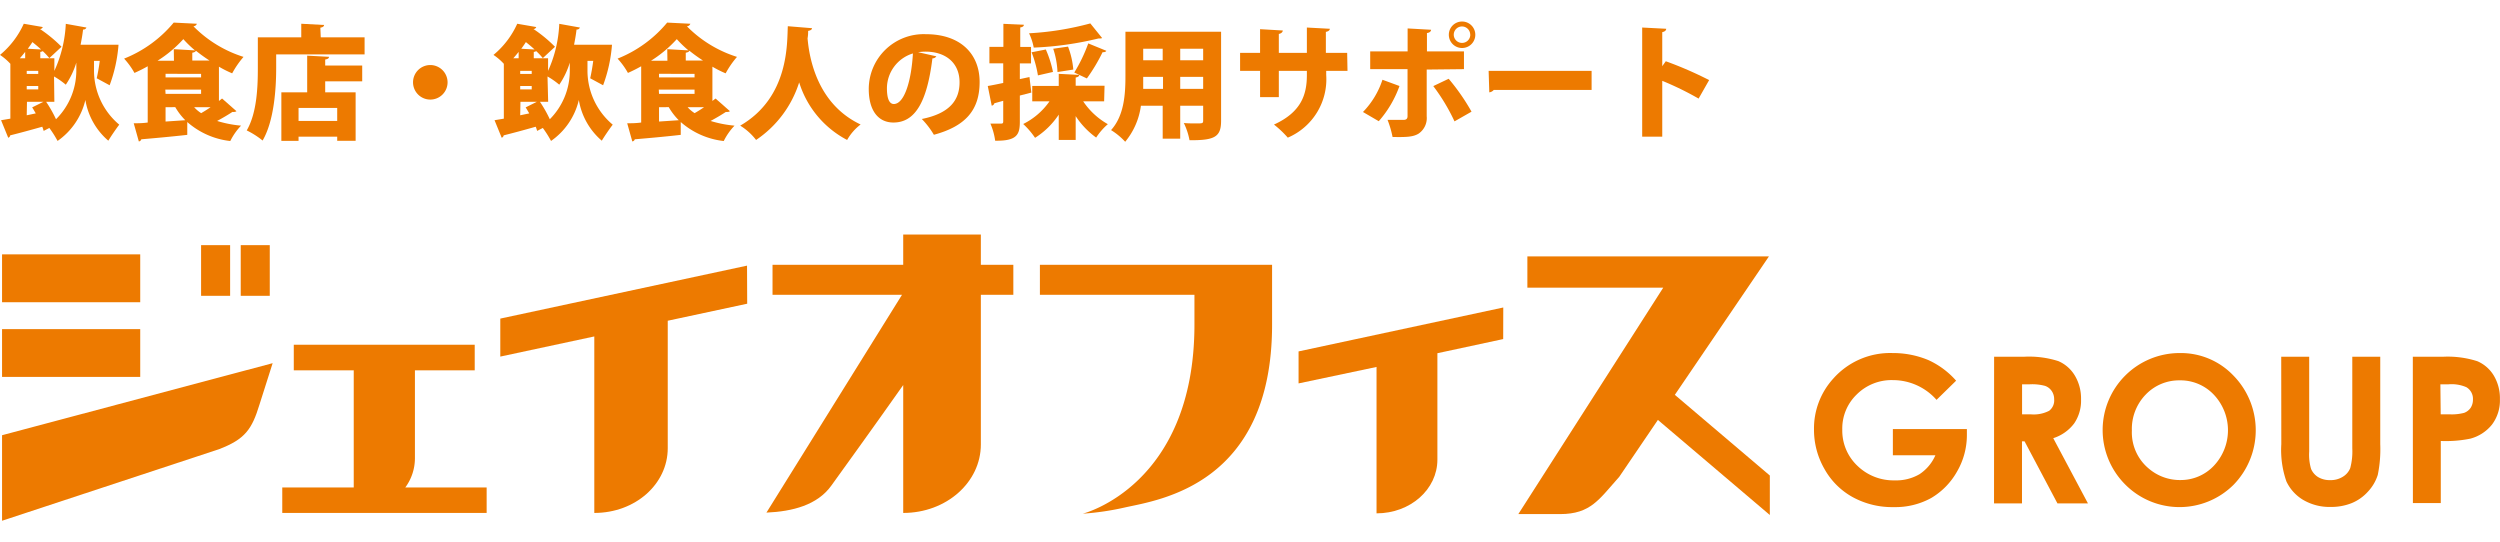<svg id="レイヤー_1" data-name="レイヤー 1" xmlns="http://www.w3.org/2000/svg" viewBox="0 0 303.97 60.7" width="272px" height="59px"><defs><style>.cls-1{fill:#ed7a00;}</style></defs><title>アートボード 1</title><path class="cls-1" d="M59.17,56.65H49.28a6,6,0,0,0,1.17-3.53V42.41h7.27l0-3.11h-22v3.11h7.29V56.65H34.32v3.1H59.17Z"/><path class="cls-1" d="M215.19,55.2l-11.55-9.81,11.44-16.83H185.71v3.8h16.52L184.61,59.89h5.07c3.75,0,4.75-1.8,7.2-4.53l4.7-6.92L215.19,60Z"/><path class="cls-1" d="M90.83,29.68l-30,6.44v4.62l11.43-2.45V59.75c5,0,8.93-3.52,8.93-7.87V36.38l9.66-2.07Z"/><path class="cls-1" d="M182.78,34.77l-24.89,5.34V44l9.48-2v17.8c4.12,0,7.4-2.92,7.4-6.53V40.33l8-1.72Z"/><path class="cls-1" d="M119.26,29.58V25.9h-9.44v3.68H93.93v3.65h15.74L93.19,59.71c3.17-.14,6.18-.91,7.88-3.27.87-1.21,5-6.92,8.75-12.24V59.75c5.25,0,9.44-3.73,9.44-8.33V33.23h3.95V29.58Z"/><path class="cls-1" d="M126.44,29.58v3.65h18.79v3.61c0,19.62-13.58,23-13.58,23a33,33,0,0,0,5.14-.76c4.14-.92,17.88-2.75,17.88-22.21V29.58Z"/><path class="cls-1" d="M26.63,52c3.18-1.22,4-2.42,4.93-5.46l1.59-5L.25,50.3V60.7Z"/><rect class="cls-1" x="24.45" y="27.19" width="3.53" height="6.16"/><rect class="cls-1" x="29.27" y="27.19" width="3.53" height="6.16"/><rect class="cls-1" x="0.25" y="28.31" width="16.8" height="5.82"/><rect class="cls-1" x="0.25" y="37.4" width="16.8" height="5.81"/><path class="cls-1" d="M237.84,43.67,235.46,46a7.08,7.08,0,0,0-5.29-2.4,6,6,0,0,0-4.42,1.75A5.73,5.73,0,0,0,224,49.62,5.88,5.88,0,0,0,225.82,54a6.3,6.3,0,0,0,4.55,1.79,5.62,5.62,0,0,0,3-.74,5.25,5.25,0,0,0,1.95-2.31h-5.17V49.55h9l0,.75a8.83,8.83,0,0,1-1.21,4.44,8.62,8.62,0,0,1-3.14,3.2,9,9,0,0,1-4.53,1.1,10,10,0,0,1-5-1.21,8.79,8.79,0,0,1-3.44-3.43,9.54,9.54,0,0,1-1.27-4.82,9,9,0,0,1,2.34-6.16,9.24,9.24,0,0,1,7.23-3.11,11.07,11.07,0,0,1,4.35.86A10,10,0,0,1,237.84,43.67Z"/><path class="cls-1" d="M242.46,40.76h3.6a11.71,11.71,0,0,1,4.21.53,4.32,4.32,0,0,1,2,1.75,5.41,5.41,0,0,1,.76,2.89,4.91,4.91,0,0,1-.84,2.94,5.12,5.12,0,0,1-2.54,1.79l4.22,7.93h-3.71l-4-7.55h-.31v7.55h-3.4Zm3.4,7h1.06a4.07,4.07,0,0,0,2.23-.43,1.58,1.58,0,0,0,.61-1.41,1.72,1.72,0,0,0-.3-1,1.62,1.62,0,0,0-.81-.62,6,6,0,0,0-1.86-.19h-.93Z"/><path class="cls-1" d="M265.06,40.31a8.82,8.82,0,0,1,6.5,2.74,9.5,9.5,0,0,1,0,13.29,9.31,9.31,0,0,1-13.19-.08,9.36,9.36,0,0,1,6.65-15.95Zm0,3.32a5.61,5.61,0,0,0-4.16,1.72,6,6,0,0,0-1.69,4.38,5.72,5.72,0,0,0,2.12,4.68,5.82,5.82,0,0,0,3.79,1.34A5.52,5.52,0,0,0,269.19,54a6.29,6.29,0,0,0,0-8.61A5.57,5.57,0,0,0,265,43.63Z"/><path class="cls-1" d="M277.37,40.76h3.4V52.29A6.09,6.09,0,0,0,281,54.4a2.19,2.19,0,0,0,.87,1,2.75,2.75,0,0,0,1.44.36,2.78,2.78,0,0,0,1.55-.41,2.17,2.17,0,0,0,.9-1.05,7.89,7.89,0,0,0,.25-2.42V40.76h3.4V51.39a15.53,15.53,0,0,1-.3,3.73,5.29,5.29,0,0,1-1.16,2,5.45,5.45,0,0,1-2,1.43,6.69,6.69,0,0,1-2.59.47,6.31,6.31,0,0,1-3.38-.89A5.19,5.19,0,0,1,278,55.92a11.6,11.6,0,0,1-.62-4.53Z"/><path class="cls-1" d="M293.37,40.76H297a11.81,11.81,0,0,1,4.21.54,4.32,4.32,0,0,1,2,1.74,5.38,5.38,0,0,1,.75,2.89A4.88,4.88,0,0,1,303,49a5,5,0,0,1-2.65,1.72,15,15,0,0,1-3.58.28v7.55h-3.39Zm3.39,7h1.08a5.89,5.89,0,0,0,1.77-.18,1.66,1.66,0,0,0,.79-.61,1.79,1.79,0,0,0,.28-1,1.64,1.64,0,0,0-.8-1.51,4.52,4.52,0,0,0-2.16-.35h-1Z"/><path class="cls-1" d="M11.43,4.78V6a8.57,8.57,0,0,0,3.07,6.54c-.37.48-1,1.4-1.33,1.95a8.31,8.31,0,0,1-2.79-4.95h0A8.41,8.41,0,0,1,7,14.52a12.75,12.75,0,0,0-1-1.58l-.69.36a5.07,5.07,0,0,0-.17-.51c-1.44.41-2.89.8-3.9,1.05a.35.35,0,0,1-.24.29L.13,12l1.13-.19V5.14A6.84,6.84,0,0,0,0,4.06,10.51,10.51,0,0,0,2.89.27L5.2.67a.35.35,0,0,1-.34.24A16.58,16.58,0,0,1,7.48,3.07L6,4.45a8.43,8.43,0,0,0-.8-.85.94.94,0,0,1-.3.1v.77H6.61V6A15.39,15.39,0,0,0,8,.28l2.51.45a.38.38,0,0,1-.41.24c-.07.62-.18,1.23-.3,1.85h3.29l1.32,0a18,18,0,0,1-1.08,4.93L11.76,6.9c.13-.57.27-1.34.37-2.12ZM3.06,4.47V3.69c-.21.27-.42.52-.65.78ZM3.25,6v.37h1.4V6Zm0,1.84v.41h1.4V7.84Zm0,3.56,1.1-.23c-.15-.25-.29-.51-.44-.73l1.37-.68h-2ZM5,3.4c-.33-.31-.7-.61-1.06-.9-.17.27-.36.54-.56.81ZM6.61,9.76h-1a15.49,15.49,0,0,1,1.2,2.12A8.35,8.35,0,0,0,9.28,6V5A9.93,9.93,0,0,1,8,7.68a9.59,9.59,0,0,0-1.43-1Z"/><path class="cls-1" d="M27,9.36l1.75,1.54a.45.45,0,0,1-.28.09.71.71,0,0,1-.21,0c-.48.32-1.19.74-1.86,1.1a14.15,14.15,0,0,0,2.91.57A7.49,7.49,0,0,0,28,14.53a9.5,9.5,0,0,1-5.23-2.31v1.56c-2.05.23-4.2.42-5.59.54a.35.35,0,0,1-.3.26l-.62-2.21c.5,0,1.07,0,1.7-.09V5.44c-.53.3-1.07.57-1.61.81a9,9,0,0,0-1.26-1.74A15.06,15.06,0,0,0,21.12.13l2.82.14a.48.48,0,0,1-.42.31A14.78,14.78,0,0,0,29.61,4.3a11.09,11.09,0,0,0-1.38,2,12.77,12.77,0,0,1-1.61-.81V9.66Zm-5.87-6,2.58.15a13.41,13.41,0,0,1-1.42-1.37,14.81,14.81,0,0,1-3.14,2.63h2Zm-1,3v.43h4.32V6.36Zm0,2.44h4.32V8.28H20.1Zm0,1.62v1.74L22.53,12a7.79,7.79,0,0,1-1.22-1.59Zm3.25-5.68h2.09a19.4,19.4,0,0,1-1.65-1.19c-.05.12-.17.2-.44.24Zm.23,5.68a4,4,0,0,0,.85.72c.36-.21.77-.46,1.14-.72Z"/><path class="cls-1" d="M39,1.92h5.33V4H33.58V5.65c0,2.51-.25,6.42-1.65,8.82A10.06,10.06,0,0,0,30,13.24c1.26-2.16,1.35-5.38,1.35-7.59V1.92h5.28V.27L39.4.42c0,.16-.13.27-.45.33ZM40,4.29c0,.18-.15.28-.46.33v.73h4.5V7.27h-4.5V8.61h3.7V14.5H41V14h-4.7v.51H34.21V8.61h3.14V4.15Zm1,7.8V10.51h-4.7v1.58Z"/><path class="cls-1" d="M54.42,7.39a2.1,2.1,0,1,1-2.1-2.1A2.11,2.11,0,0,1,54.42,7.39Z"/><path class="cls-1" d="M71.43,4.78V6a8.57,8.57,0,0,0,3.07,6.54c-.37.48-1,1.4-1.33,1.95a8.31,8.31,0,0,1-2.79-4.95h0A8.41,8.41,0,0,1,67,14.52a12.75,12.75,0,0,0-1-1.58l-.69.36a5.07,5.07,0,0,0-.17-.51c-1.44.41-2.89.8-3.9,1.05a.35.35,0,0,1-.24.29L60.13,12l1.13-.19V5.14A6.84,6.84,0,0,0,60,4.06,10.51,10.51,0,0,0,62.89.27l2.31.4a.35.35,0,0,1-.34.24,16.58,16.58,0,0,1,2.62,2.16L66,4.45a8.43,8.43,0,0,0-.8-.85.94.94,0,0,1-.3.1v.77h1.74V6A15.39,15.39,0,0,0,68,.28l2.51.45a.38.38,0,0,1-.41.24c-.07.62-.18,1.23-.3,1.85h3.29l1.32,0a18,18,0,0,1-1.08,4.93L71.76,6.9c.13-.57.27-1.34.37-2.12Zm-8.37-.31V3.69c-.21.27-.42.52-.65.78ZM63.25,6v.37h1.4V6Zm0,1.84v.41h1.4V7.84Zm0,3.56,1.1-.23c-.15-.25-.29-.51-.44-.73l1.37-.68h-2ZM65,3.4c-.33-.31-.7-.61-1.06-.9-.17.27-.36.54-.56.81Zm1.65,6.36h-1a15.49,15.49,0,0,1,1.2,2.12A8.35,8.35,0,0,0,69.28,6V5A9.93,9.93,0,0,1,68,7.68a9.59,9.59,0,0,0-1.43-1Z"/><path class="cls-1" d="M87,9.36l1.75,1.54a.45.45,0,0,1-.28.09.71.71,0,0,1-.21,0c-.48.32-1.19.74-1.86,1.1a14.15,14.15,0,0,0,2.91.57A7.49,7.49,0,0,0,88,14.53a9.5,9.5,0,0,1-5.23-2.31v1.56c-2,.23-4.2.42-5.59.54a.35.35,0,0,1-.3.26l-.62-2.21c.5,0,1.07,0,1.7-.09V5.44c-.53.3-1.07.57-1.61.81a9,9,0,0,0-1.26-1.74A15.06,15.06,0,0,0,81.12.13l2.82.14a.48.48,0,0,1-.42.31A14.78,14.78,0,0,0,89.61,4.3a11.09,11.09,0,0,0-1.38,2,12.77,12.77,0,0,1-1.61-.81V9.66Zm-5.87-6,2.58.15a13.41,13.41,0,0,1-1.42-1.37,14.81,14.81,0,0,1-3.14,2.63h2Zm-1,3v.43h4.32V6.36Zm0,2.44h4.32V8.28H80.1Zm0,1.62v1.74L82.53,12a7.79,7.79,0,0,1-1.22-1.59Zm3.25-5.68h2.09a19.4,19.4,0,0,1-1.65-1.19c-.05.12-.17.2-.44.24Zm.23,5.68a4,4,0,0,0,.85.72c.36-.21.77-.46,1.14-.72Z"/><path class="cls-1" d="M98.73.81c0,.18-.2.28-.47.33,0,.24,0,.54-.07.9.21,2.47,1.2,8,6.45,10.48A6.18,6.18,0,0,0,103,14.4a11.87,11.87,0,0,1-5.83-7,13.23,13.23,0,0,1-5.24,7A7.15,7.15,0,0,0,90,12.66C96,9.19,95.68,2.53,95.79.57Z"/><path class="cls-1" d="M113.85,4.23a.55.55,0,0,1-.48.25c-.66,5.36-2.13,7.8-4.74,7.8-1.82,0-3-1.42-3-4.08a6.68,6.68,0,0,1,6.94-6.66c4.22,0,6.54,2.4,6.54,5.81s-1.71,5.38-5.56,6.42a10.15,10.15,0,0,0-1.47-1.92c3.4-.68,4.59-2.3,4.59-4.46,0-2.4-1.73-3.73-4.14-3.73a6.56,6.56,0,0,0-.9.07ZM111,3.88a4.45,4.45,0,0,0-3.16,4.23c0,1.1.22,1.92.85,1.92C110,10,110.82,7.09,111,3.88Z"/><path class="cls-1" d="M125.4,8.64,124,9v3.17c0,1.54-.31,2.37-3,2.32a7.82,7.82,0,0,0-.58-2.08h1.3c.2,0,.26-.06.26-.27V9.64l-1.08.3a.38.38,0,0,1-.32.29l-.48-2.39c.53-.09,1.17-.22,1.88-.37V5.08H120.3v-2H122V.28l2.49.11c0,.16-.12.28-.44.33V3.09h1.31v2H124V7l1.17-.25Zm8.85,1.06H131.7a8.8,8.8,0,0,0,3,2.78,7.63,7.63,0,0,0-1.42,1.63,9.88,9.88,0,0,1-2.49-2.61v2.9h-2.06V11.32a9.53,9.53,0,0,1-2.88,2.82,9.68,9.68,0,0,0-1.44-1.68,8.54,8.54,0,0,0,3.2-2.76h-2.1V7.83h3.22V6.36l2.49.13c0,.17-.15.26-.43.32v1h3.51ZM134,2c-.08.06-.14.06-.44.06a40.08,40.08,0,0,1-7.87,1.11,7.09,7.09,0,0,0-.57-1.74,35.82,35.82,0,0,0,7.45-1.2Zm-6.84,1.4a13.37,13.37,0,0,1,.87,2.73l-1.83.42a13.57,13.57,0,0,0-.77-2.81Zm2.7-.35a10.11,10.11,0,0,1,.64,2.79l-1.92.3a10.52,10.52,0,0,0-.52-2.83Zm4.66.51c-.07.14-.27.18-.46.17a21.54,21.54,0,0,1-1.91,3.19l-1.53-.72a19,19,0,0,0,1.7-3.54Z"/><path class="cls-1" d="M148.47,1.24V12.07c0,1.94-.75,2.39-3.84,2.36a8.14,8.14,0,0,0-.69-2.09c.49.05,1.08.05,1.51.05.75,0,.84,0,.84-.35v-1.8H143.5v4h-2.13v-4h-2.65a8.65,8.65,0,0,1-1.91,4.38,8.14,8.14,0,0,0-1.72-1.42c1.63-1.79,1.75-4.49,1.75-6.6V1.24ZM139,6.73c0,.45,0,.95,0,1.46h2.41V6.73Zm2.37-3.42H139v1.4h2.37Zm4.92,1.4V3.31H143.5v1.4ZM143.5,8.19h2.79V6.73H143.5Z"/><path class="cls-1" d="M163.84,6h-2.59v.48a7.72,7.72,0,0,1-4.67,7.64,12.18,12.18,0,0,0-1.68-1.59c3.27-1.49,4-3.59,4-6V6h-3.41V9.19h-2.28V6h-2.43V3.81h2.43V.93l2.76.16c0,.17-.16.36-.48.42v2.3h3.41V.73l2.79.15c0,.18-.17.32-.48.38V3.81h2.59Z"/><path class="cls-1" d="M170.16,7.84a13.17,13.17,0,0,1-2.52,4.28L165.72,11a10.12,10.12,0,0,0,2.37-3.92Zm3.31-2v5.68a2.29,2.29,0,0,1-1,2.12c-.7.42-1.56.42-3.15.4a12.07,12.07,0,0,0-.61-2.08c.58,0,1.62,0,1.94,0s.49-.13.49-.45V5.79H166.6V3.63h4.55V.84L174,1c0,.19-.17.36-.5.4V3.63H178V5.79Zm2.67,1.12a25.7,25.7,0,0,1,2.78,4l-2.07,1.18a23.37,23.37,0,0,0-2.58-4.29ZM177.76,0a1.61,1.61,0,1,1-1.6,1.6A1.61,1.61,0,0,1,177.76,0Zm1,1.6a1,1,0,1,0-1,1A1,1,0,0,0,178.77,1.6Z"/><path class="cls-1" d="M181,6h12.52V8.32H181.62a.82.82,0,0,1-.54.29Z"/><path class="cls-1" d="M206.53,9.37a37.15,37.15,0,0,0-4.42-2.16V14h-2.44V.73l2.92.15c0,.18-.15.35-.48.41V5.43l.43-.6a45.52,45.52,0,0,1,5.27,2.29Z"/></svg>